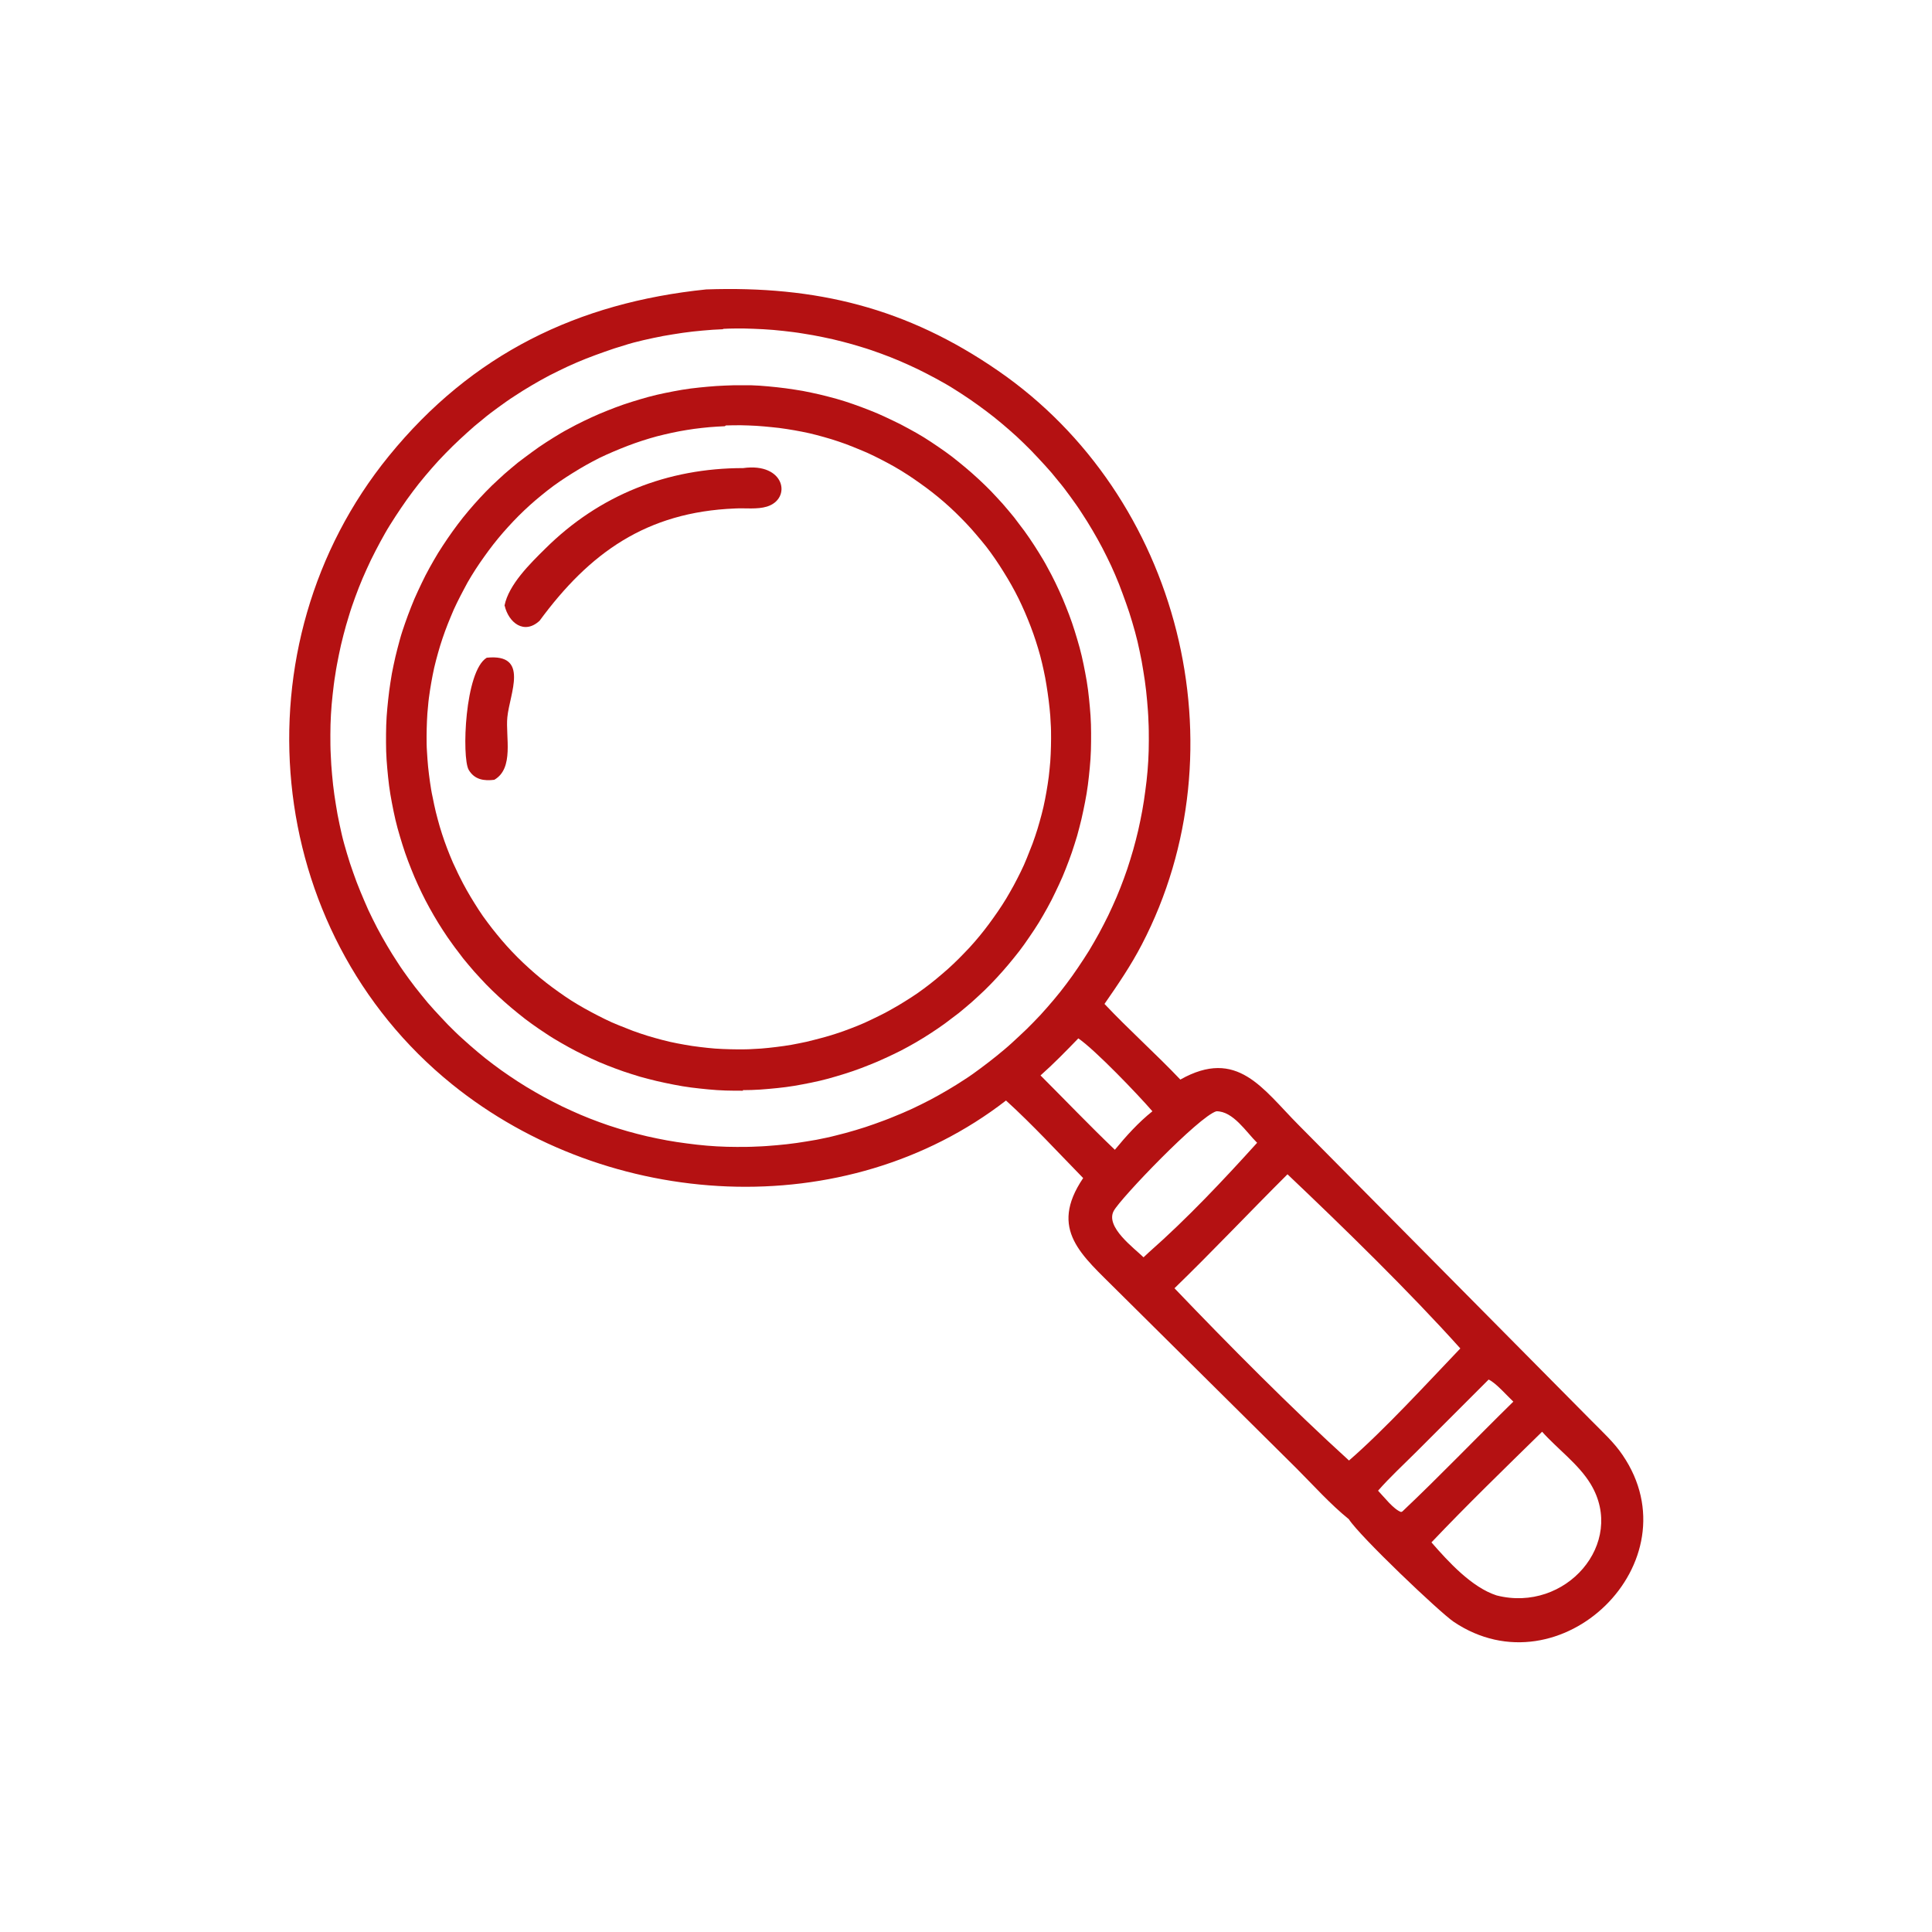 <?xml version="1.0" encoding="UTF-8"?>
<svg id="_Слой_1" data-name="Слой_1" xmlns="http://www.w3.org/2000/svg" version="1.1" viewBox="0 0 1024 1024">
  <!-- Generator: Adobe Illustrator 29.0.1, SVG Export Plug-In . SVG Version: 2.1.0 Build 192)  -->
  <defs>
    <style>
      .st0 {
        fill: #b41112;
      }
    </style>
  </defs>
  <path class="st0" d="M533.2,583.3c-85.2,66-210.7,58.3-293.6-8.6-100.9-81.5-115-232.8-33.5-333,44.1-54.2,100.2-81.3,168.2-88.3,58.3-2,106.3,9.7,154.7,43.1,96.4,66.4,130.3,200.2,76.2,304.1-5.7,11-12.7,21.3-19.8,31.5,13,13.8,27.2,26.4,40.2,40.1,30.2-17,43.6,4.9,62.7,24.1l155.4,156.9c5.6,5.7,11.8,11.3,16.3,18,38.7,56.7-33,126.4-89.5,88.4-7.4-5-49.8-45.3-55.6-54.4-10-8.1-18.8-18-27.9-27.1l-94.8-94c-18.7-18.8-36.6-32.3-18.1-59.7-13.5-13.8-26.7-28.2-40.9-41.1ZM383.1,174.5c-3.5.1-7.1.4-10.6.7-3.5.3-7.1.7-10.6,1.2-3.5.5-7,1.1-10.5,1.7-3.5.7-7,1.4-10.4,2.2-3.5.8-6.9,1.7-10.3,2.8-3.4,1-6.8,2.1-10.1,3.3-3.4,1.2-6.7,2.4-10,3.7-3.3,1.3-6.5,2.7-9.8,4.2-3.2,1.5-6.4,3.1-9.6,4.7-3.1,1.6-6.2,3.4-9.3,5.2s-6.1,3.7-9,5.6c-3,1.9-5.9,4-8.8,6.1-2.9,2.1-5.7,4.2-8.4,6.5-2.8,2.2-5.5,4.5-8.1,6.9-2.7,2.4-5.2,4.8-7.8,7.3-2.5,2.5-5,5-7.4,7.6-2.4,2.6-4.7,5.3-7,8-2.3,2.7-4.5,5.5-6.6,8.3-2.1,2.8-4.2,5.7-6.2,8.7-2,2.9-3.9,5.9-5.8,8.9-1.9,3-3.6,6.1-5.3,9.2-1.7,3.1-3.3,6.3-4.9,9.5-1.5,3.2-3,6.4-4.4,9.7-1.4,3.3-2.7,6.6-3.9,9.9-1.2,3.3-2.4,6.7-3.4,10.1-1.1,3.4-2,6.8-2.9,10.2-.9,3.4-1.7,6.9-2.4,10.4-.7,3.5-1.4,7-1.9,10.5-.6,3.5-1,7-1.4,10.6-.4,3.5-.7,7.1-.9,10.6-.2,3.5-.3,7.1-.3,10.6,0,3.6,0,7.1.2,10.6.1,3.5.4,7.1.7,10.6.3,3.5.7,7.1,1.2,10.6.5,3.5,1.1,7,1.7,10.5.7,3.5,1.4,7,2.2,10.4.8,3.5,1.8,6.9,2.8,10.3,1,3.4,2.1,6.8,3.3,10.1,1.2,3.4,2.4,6.7,3.8,10s2.7,6.5,4.2,9.8c1.5,3.2,3.1,6.4,4.7,9.5,1.6,3.1,3.4,6.2,5.2,9.3,1.8,3.1,3.7,6.1,5.6,9,1.9,3,4,5.9,6.1,8.8,2.1,2.9,4.3,5.7,6.5,8.4,2.2,2.8,4.5,5.5,6.9,8.1,2.4,2.6,4.8,5.2,7.3,7.8,2.5,2.5,5,5,7.7,7.4,2.6,2.4,5.3,4.7,8,7,2.7,2.3,5.5,4.5,8.3,6.6,2.8,2.1,5.7,4.2,8.7,6.2,2.9,2,5.9,3.9,9,5.8,3,1.8,6.1,3.6,9.2,5.3,3.1,1.7,6.3,3.3,9.5,4.9,3.2,1.5,6.4,3,9.7,4.4,3.3,1.4,6.6,2.7,9.9,3.9,3.3,1.2,6.7,2.4,10.1,3.4,3.4,1.1,6.8,2,10.2,2.9,3.4.9,6.9,1.7,10.4,2.4,3.5.7,7,1.4,10.5,1.9,3.5.5,7,1,10.6,1.4,3.5.4,7.1.7,10.6.9,3.5.2,7.1.3,10.6.3,3.6,0,7.1,0,10.6-.2,3.5-.1,7.1-.4,10.6-.7,3.5-.3,7.1-.7,10.6-1.2,3.5-.5,7-1.1,10.5-1.7,3.5-.7,7-1.4,10.4-2.3,3.4-.8,6.9-1.8,10.3-2.8,3.4-1,6.8-2.1,10.1-3.3,3.3-1.2,6.7-2.4,10-3.8,3.3-1.3,6.5-2.7,9.8-4.2,3.2-1.5,6.4-3.1,9.5-4.7,3.1-1.6,6.2-3.4,9.3-5.2s6.1-3.7,9-5.6c3-1.9,5.9-4,8.7-6.1s5.7-4.3,8.4-6.5,5.5-4.5,8.1-6.9c2.6-2.4,5.2-4.8,7.8-7.3,2.5-2.5,5-5,7.4-7.6,2.4-2.6,4.7-5.3,7-8,2.3-2.7,4.5-5.5,6.6-8.3,2.1-2.8,4.2-5.7,6.2-8.7,2-2.9,3.9-5.9,5.8-8.9,1.8-3,3.6-6.1,5.3-9.2,1.7-3.1,3.3-6.3,4.9-9.5,1.5-3.2,3-6.4,4.4-9.7,1.4-3.3,2.7-6.6,3.9-9.9,1.2-3.3,2.4-6.7,3.4-10.1,1.1-3.4,2-6.8,2.9-10.2.9-3.4,1.7-6.9,2.4-10.4.7-3.5,1.4-7,1.9-10.5.5-3.5,1-7,1.4-10.5.4-3.5.7-7.1.9-10.6.2-3.5.3-7.1.3-10.6,0-3.5,0-7.1-.2-10.6-.1-3.5-.4-7.1-.7-10.6-.3-3.5-.7-7.1-1.2-10.6-.5-3.5-1.1-7-1.7-10.5-.7-3.5-1.4-7-2.2-10.4-.8-3.4-1.8-6.9-2.8-10.3-1-3.4-2.1-6.8-3.3-10.1-1.2-3.3-2.4-6.7-3.7-10s-2.7-6.5-4.2-9.8c-1.5-3.2-3.1-6.4-4.7-9.5-1.6-3.1-3.4-6.2-5.2-9.3-1.8-3.1-3.7-6.1-5.6-9-1.9-3-4-5.9-6.1-8.8-2.1-2.9-4.2-5.7-6.5-8.4-2.2-2.8-4.5-5.5-6.9-8.1-2.4-2.6-4.8-5.2-7.3-7.8-2.5-2.5-5-5-7.6-7.4-2.6-2.4-5.3-4.7-8-7-2.7-2.3-5.5-4.5-8.3-6.6-2.8-2.1-5.7-4.2-8.6-6.2-2.9-2-5.9-3.9-8.9-5.8-3-1.9-6.1-3.6-9.2-5.3-3.1-1.7-6.3-3.3-9.5-4.9-3.2-1.5-6.4-3-9.7-4.4-3.3-1.4-6.6-2.7-9.9-3.9-3.3-1.2-6.7-2.4-10.1-3.4-3.4-1.1-6.8-2-10.2-2.9-3.4-.9-6.9-1.7-10.4-2.4-3.5-.7-7-1.4-10.5-1.9-3.5-.6-7-1-10.5-1.4-3.5-.4-7.1-.7-10.6-.9-3.5-.2-7.1-.3-10.6-.4-3.5,0-7.1,0-10.6.2ZM571.5,550.4c-6.5,6.7-13,13.4-20,19.6,13.1,13.1,26,26.6,39.4,39.4,6-7.3,12.5-14.5,19.9-20.4-7.6-8.8-30.1-32.3-39.2-38.6ZM644.7,589c-9.1,2.6-50.8,46.1-54.4,52.8-4.6,8.5,10.8,19.7,15.8,24.6l3-2.8c19.9-17.5,39.4-38.2,57.2-57.9-5.8-5.7-12.7-16.8-21.6-16.7ZM682.4,622.4c-20.1,20-39.6,40.7-59.9,60.4,28.3,29.6,62.1,63.7,92.5,91.3,18.6-16.1,41.7-41.3,59-59.4-26.9-30-62.3-64.5-91.6-92.3ZM788.9,731.3l-38.2,38.2c-6.8,6.8-14,13.4-20.3,20.6,3.1,3.2,8.2,9.9,12.2,11.3l.7-.3c20-18.9,39.1-38.9,58.8-58.2-3.1-2.9-9.4-10.1-13.1-11.7ZM817.3,758.9c-19.7,19.3-39.6,38.6-58.6,58.6,9,10.3,21.3,23.8,34.5,28.1,36.7,9.4,68.8-27.7,49.9-59-6.4-10.6-17.6-18.6-25.8-27.8Z"/>
  <path class="st0" d="M393.8,578.1c-3.1,0-6.1,0-9.2-.1-3.1-.1-6.1-.3-9.2-.6-3-.3-6.1-.6-9.1-1-3-.4-6.1-.9-9.1-1.5-3-.6-6-1.2-9-1.9-3-.7-5.9-1.5-8.9-2.3-2.9-.9-5.9-1.8-8.8-2.8-2.9-1-5.8-2.1-8.6-3.2-2.8-1.1-5.7-2.3-8.4-3.6-2.8-1.3-5.5-2.6-8.2-4-2.7-1.4-5.4-2.9-8-4.4-2.6-1.5-5.3-3.1-7.8-4.8-2.6-1.7-5.1-3.4-7.6-5.2-2.5-1.8-4.9-3.6-7.3-5.6-2.4-1.9-4.7-3.9-7-5.9-2.3-2-4.5-4.1-6.7-6.2-2.2-2.1-4.3-4.3-6.4-6.6-2.1-2.2-4.1-4.5-6.1-6.9-2-2.3-3.9-4.7-5.7-7.2-1.9-2.4-3.6-4.9-5.4-7.4-1.7-2.5-3.4-5.1-5-7.7-1.6-2.6-3.1-5.2-4.6-7.9-1.5-2.7-2.9-5.4-4.2-8.1-1.3-2.7-2.6-5.5-3.8-8.3-1.2-2.8-2.3-5.7-3.4-8.5-1.1-2.9-2.1-5.8-3-8.7-.9-2.9-1.8-5.9-2.6-8.8-.8-3-1.5-5.9-2.1-8.9-.6-3-1.2-6-1.7-9-.5-3-.9-6.1-1.2-9.1s-.6-6.1-.8-9.1c-.2-3.1-.3-6.1-.3-9.2,0-3.1,0-6.1.1-9.2.1-3.1.3-6.1.6-9.2.3-3,.6-6.1,1-9.1.4-3,.9-6.1,1.4-9.1.6-3,1.2-6,1.9-9s1.5-5.9,2.3-8.9,1.8-5.9,2.8-8.8,2.1-5.8,3.2-8.6,2.3-5.7,3.6-8.4c1.3-2.8,2.6-5.5,4-8.3,1.4-2.7,2.9-5.4,4.4-8,1.5-2.6,3.1-5.3,4.8-7.8,1.7-2.6,3.4-5.1,5.2-7.6s3.6-4.9,5.5-7.3c1.9-2.4,3.9-4.7,5.9-7,2-2.3,4.1-4.5,6.2-6.7s4.3-4.3,6.6-6.4c2.2-2.1,4.5-4.1,6.9-6.1,2.3-2,4.7-3.9,7.2-5.7s4.9-3.7,7.4-5.4c2.5-1.7,5.1-3.4,7.7-5,2.6-1.6,5.2-3.2,7.9-4.6,2.7-1.5,5.4-2.9,8.1-4.2,2.7-1.3,5.5-2.6,8.3-3.8s5.7-2.3,8.5-3.4c2.9-1.1,5.8-2.1,8.7-3,2.9-.9,5.9-1.8,8.8-2.6,3-.8,5.9-1.5,8.9-2.1,3-.6,6-1.2,9-1.7,3-.5,6.1-.9,9.1-1.2,3-.3,6.1-.6,9.1-.8,3.1-.2,6.1-.3,9.2-.4,3.1,0,6.1,0,9.2,0,3.1.1,6.1.3,9.2.6,3.1.3,6.1.6,9.1,1,3,.4,6.1.9,9.1,1.4,3,.6,6,1.2,9,1.9,3,.7,5.9,1.5,8.9,2.3,2.9.8,5.9,1.8,8.8,2.8,2.9,1,5.8,2.1,8.6,3.2,2.8,1.1,5.7,2.3,8.4,3.6,2.8,1.3,5.5,2.6,8.3,4,2.7,1.4,5.4,2.9,8.1,4.4,2.6,1.5,5.3,3.1,7.8,4.8s5.1,3.4,7.6,5.2c2.5,1.8,4.9,3.6,7.3,5.6,2.4,1.9,4.7,3.9,7,5.9,2.3,2,4.5,4.1,6.7,6.2,2.2,2.1,4.3,4.3,6.4,6.6,2.1,2.2,4.1,4.5,6.1,6.9,2,2.3,3.9,4.7,5.7,7.2,1.9,2.4,3.7,4.9,5.4,7.4,1.7,2.5,3.4,5.1,5,7.7s3.2,5.2,4.6,7.9c1.5,2.7,2.9,5.4,4.2,8.1s2.6,5.5,3.8,8.3c1.2,2.8,2.3,5.7,3.4,8.5,1.1,2.9,2.1,5.8,3,8.7.9,2.9,1.8,5.9,2.6,8.8.8,3,1.5,5.9,2.1,8.9.6,3,1.2,6,1.7,9,.5,3,.9,6.1,1.2,9.1.3,3,.6,6.1.8,9.1.2,3.1.3,6.1.3,9.2,0,3.1,0,6.1-.1,9.2-.1,3.1-.3,6.1-.6,9.2-.3,3.1-.6,6.1-1,9.1-.4,3-.9,6.1-1.5,9.1-.6,3-1.2,6-1.9,9-.7,3-1.5,5.9-2.3,8.9-.9,2.9-1.8,5.9-2.8,8.8-1,2.9-2.1,5.8-3.2,8.6-1.1,2.8-2.3,5.7-3.6,8.4-1.3,2.8-2.6,5.5-4,8.3-1.4,2.7-2.9,5.4-4.4,8-1.5,2.6-3.1,5.3-4.8,7.8s-3.4,5.1-5.2,7.6c-1.8,2.5-3.6,4.9-5.6,7.3-1.9,2.4-3.9,4.7-5.9,7-2,2.3-4.1,4.5-6.2,6.7-2.1,2.2-4.3,4.3-6.6,6.4-2.2,2.1-4.5,4.1-6.9,6.1-2.3,2-4.7,3.9-7.2,5.7-2.4,1.9-4.9,3.7-7.4,5.4-2.5,1.7-5.1,3.4-7.7,5-2.6,1.6-5.3,3.2-7.9,4.6-2.7,1.5-5.4,2.9-8.2,4.2-2.8,1.3-5.5,2.6-8.3,3.8-2.8,1.2-5.7,2.3-8.5,3.4-2.9,1.1-5.8,2.1-8.7,3-2.9.9-5.9,1.8-8.8,2.6-3,.8-5.9,1.5-8.9,2.1-3,.6-6,1.2-9,1.7-3,.5-6.1.9-9.1,1.2-3,.3-6.1.6-9.1.8-3.1.2-6.1.3-9.2.3ZM384.2,225.9c-2.7.1-5.4.3-8.1.5-2.7.2-5.4.6-8.1.9-2.7.4-5.4.8-8,1.3-2.7.5-5.3,1.1-7.9,1.7-2.6.6-5.3,1.3-7.9,2.1-2.6.8-5.2,1.6-7.7,2.5-2.6.9-5.1,1.9-7.6,2.9-2.5,1-5,2.1-7.5,3.2-2.5,1.1-4.9,2.3-7.3,3.6-2.4,1.3-4.8,2.6-7.1,4s-4.6,2.8-6.9,4.3c-2.3,1.5-4.5,3-6.7,4.6-2.2,1.6-4.3,3.3-6.4,5s-4.2,3.5-6.2,5.3c-2,1.8-4,3.7-5.9,5.6-1.9,1.9-3.8,3.9-5.6,5.9-1.8,2-3.6,4-5.3,6.1-1.7,2.1-3.4,4.2-5,6.4-1.6,2.2-3.2,4.4-4.7,6.6-1.5,2.2-3,4.5-4.4,6.8-1.4,2.3-2.8,4.7-4,7.1-1.3,2.4-2.5,4.8-3.7,7.2-1.2,2.4-2.3,4.9-3.3,7.4-1.1,2.5-2,5-3,7.6-.9,2.5-1.8,5.1-2.6,7.7-.8,2.6-1.5,5.2-2.2,7.8-.7,2.6-1.3,5.3-1.8,7.9-.5,2.7-1,5.3-1.4,8-.4,2.7-.8,5.4-1,8.1-.3,2.7-.5,5.4-.6,8.1-.1,2.7-.2,5.4-.2,8.1,0,2.7,0,5.4.2,8.1s.3,5.4.6,8.1c.3,2.7.6,5.4,1,8.1.4,2.7.8,5.4,1.4,8,.5,2.7,1.1,5.3,1.7,7.9.6,2.6,1.4,5.2,2.1,7.8.8,2.6,1.6,5.2,2.5,7.7.9,2.6,1.9,5.1,2.9,7.6,1,2.5,2.1,5,3.3,7.4,1.1,2.5,2.4,4.9,3.6,7.3,1.3,2.4,2.6,4.8,4,7.1,1.4,2.3,2.8,4.6,4.3,6.9,1.5,2.3,3,4.5,4.7,6.7,1.6,2.2,3.3,4.3,5,6.4,1.7,2.1,3.5,4.2,5.3,6.2,1.8,2,3.7,4,5.6,5.9,1.9,1.9,3.9,3.8,5.9,5.6,2,1.8,4,3.6,6.1,5.3,2.1,1.7,4.2,3.4,6.4,5,2.2,1.6,4.4,3.2,6.6,4.7,2.2,1.5,4.5,3,6.9,4.4,2.3,1.4,4.7,2.7,7.1,4,2.4,1.3,4.8,2.5,7.2,3.7,2.4,1.2,4.9,2.3,7.4,3.3,2.5,1,5,2,7.6,3,2.5.9,5.1,1.8,7.7,2.6,2.6.8,5.2,1.5,7.8,2.2,2.6.7,5.3,1.3,7.9,1.8,2.7.5,5.3,1,8,1.4,2.7.4,5.4.7,8.1,1,2.7.3,5.4.5,8.1.6,2.7.1,5.4.2,8.1.2,2.7,0,5.4,0,8.1-.2,2.7-.1,5.4-.3,8.1-.6s5.4-.6,8.1-1c2.7-.4,5.3-.8,8-1.4,2.7-.5,5.3-1.1,7.9-1.8,2.6-.6,5.2-1.4,7.8-2.1,2.6-.8,5.2-1.6,7.7-2.5,2.5-.9,5.1-1.9,7.6-2.9,2.5-1,5-2.1,7.4-3.3,2.4-1.1,4.9-2.4,7.3-3.6,2.4-1.3,4.7-2.6,7.1-4,2.3-1.4,4.6-2.8,6.9-4.3,2.3-1.5,4.5-3,6.6-4.6,2.2-1.6,4.3-3.3,6.4-5,2.1-1.7,4.1-3.5,6.2-5.3,2-1.8,4-3.7,5.9-5.6,1.9-1.9,3.8-3.9,5.6-5.8,1.8-2,3.6-4,5.3-6.1,1.7-2.1,3.4-4.2,5-6.4,1.6-2.2,3.2-4.4,4.7-6.6,1.5-2.2,3-4.5,4.4-6.8,1.4-2.3,2.7-4.7,4-7,1.3-2.4,2.5-4.8,3.7-7.2,1.2-2.4,2.3-4.9,3.3-7.4,1-2.5,2-5,3-7.6.9-2.5,1.8-5.1,2.6-7.7.8-2.6,1.5-5.2,2.2-7.8.7-2.6,1.3-5.3,1.8-7.9.5-2.6,1-5.3,1.4-8,.4-2.7.8-5.4,1-8,.3-2.7.5-5.4.6-8.1.1-2.7.2-5.4.2-8.1,0-2.7,0-5.4-.2-8.1-.1-2.7-.3-5.4-.6-8.1-.3-2.7-.6-5.4-1-8-.4-2.7-.8-5.3-1.3-8-.5-2.7-1.1-5.3-1.7-7.9-.6-2.6-1.3-5.2-2.1-7.8-.8-2.6-1.6-5.2-2.5-7.7-.9-2.6-1.9-5.1-2.9-7.6-1-2.5-2.1-5-3.2-7.4-1.1-2.4-2.3-4.9-3.6-7.3-1.3-2.4-2.6-4.8-4-7.1-1.4-2.3-2.8-4.6-4.3-6.9-1.5-2.3-3-4.5-4.6-6.7-1.6-2.2-3.2-4.3-5-6.4s-3.5-4.2-5.3-6.2c-1.8-2-3.7-4-5.6-5.9-1.9-1.9-3.8-3.8-5.8-5.6-2-1.8-4-3.6-6.1-5.3-2.1-1.7-4.2-3.4-6.4-5-2.2-1.6-4.4-3.2-6.6-4.7-2.2-1.5-4.5-3-6.8-4.4-2.3-1.4-4.7-2.8-7-4-2.4-1.3-4.8-2.5-7.2-3.7-2.4-1.2-4.9-2.3-7.4-3.3-2.5-1.1-5-2-7.5-3-2.5-.9-5.1-1.8-7.7-2.6-2.6-.8-5.2-1.5-7.8-2.2-2.6-.7-5.3-1.3-7.9-1.8-2.6-.5-5.3-1-8-1.4-2.7-.4-5.4-.8-8-1-2.7-.3-5.4-.5-8.1-.7-2.7-.2-5.4-.2-8.1-.3-2.7,0-5.4,0-8.1.1Z"/>
  <path class="st0" d="M267.4,321c2.2-11.2,13.7-22.4,21.6-30.2,28.6-28.4,64.7-42.7,104.9-42.7,22.2-3.1,25.9,16.3,12.6,20.4-5.2,1.6-11.5.7-16.9,1-47.1,1.9-77.2,23.6-103.6,59.5-8.2,7.6-16.4,1-18.5-7.9Z"/>
  <path class="st0" d="M262.1,413.3c-5.5.7-10.6,0-13.7-5.3-3.7-6.5-2.1-52.4,9.6-59.4,22.8-2.3,12.1,19,10.9,31.6-1,10.3,3.7,27-6.9,33.1Z"/>
</svg>